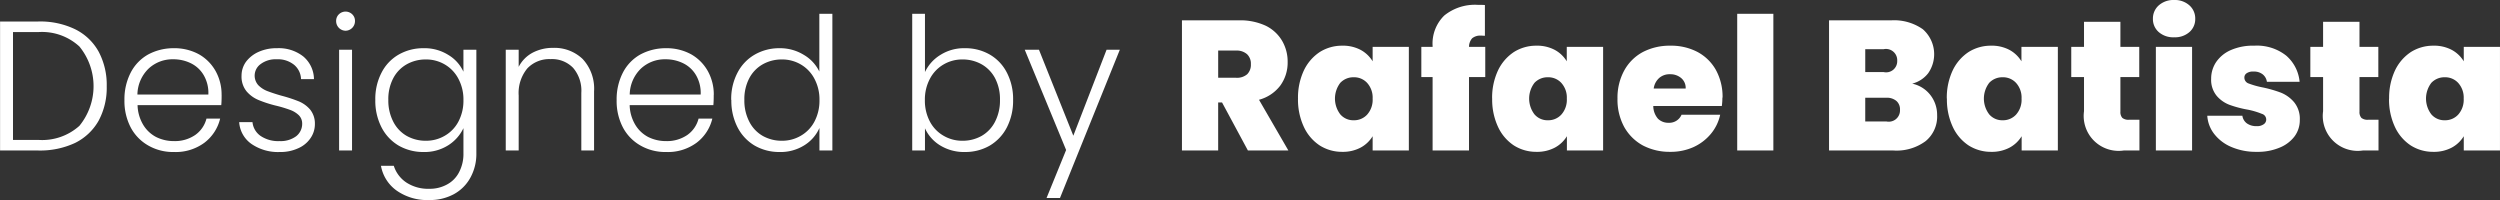 <svg xmlns="http://www.w3.org/2000/svg" width="148.843" height="11.91" viewBox="0 0 148.843 11.91">
  <rect x="0" y="0" width="148.843" height="11.91" fill="#333333" stroke="none"/>
  <defs>
    <style>
      .cls-1 {
        fill: #fff;
        fill-rule: evenodd;
      }
    </style>
  </defs>
  <path id="Designed_by_Rafael_Batista" data-name="Designed by Rafael Batista" class="cls-1" d="M528,2291.25h-2.277v7.68H528a4.907,4.907,0,0,0,2.189-.45,3.267,3.267,0,0,0,1.4-1.32,4.138,4.138,0,0,0,.484-2.05,4.19,4.19,0,0,0-.484-2.07,3.231,3.231,0,0,0-1.4-1.33,4.773,4.773,0,0,0-2.189-.46h0Zm0,7.05h-1.507v-6.42H528a3.287,3.287,0,0,1,2.448.86,3.732,3.732,0,0,1,0,4.72,3.32,3.32,0,0,1-2.448.84h0Zm10.912-2.68a2.865,2.865,0,0,0-.346-1.4,2.609,2.609,0,0,0-.99-1.01,3.03,3.03,0,0,0-1.5-.37,3.187,3.187,0,0,0-1.529.37,2.6,2.6,0,0,0-1.045,1.08,3.462,3.462,0,0,0-.374,1.64,3.39,3.39,0,0,0,.38,1.64,2.677,2.677,0,0,0,1.05,1.07,2.957,2.957,0,0,0,1.518.38,2.878,2.878,0,0,0,1.81-.55,2.545,2.545,0,0,0,.94-1.44h-0.814a1.7,1.7,0,0,1-.676.98,2.134,2.134,0,0,1-1.26.36,2.346,2.346,0,0,1-1.056-.24,1.947,1.947,0,0,1-.781-0.74,2.4,2.4,0,0,1-.33-1.16h4.983c0.015-.14.022-0.34,0.022-0.61h0Zm-0.781-.02H533.9a2.2,2.2,0,0,1,.671-1.55,2.082,2.082,0,0,1,1.463-.55,2.346,2.346,0,0,1,1.056.24,1.793,1.793,0,0,1,.765.72,2.1,2.1,0,0,1,.269,1.14h0Zm4.246,3.42a2.5,2.5,0,0,0,1.089-.22,1.7,1.7,0,0,0,.737-0.6,1.464,1.464,0,0,0,.264-0.86,1.323,1.323,0,0,0-.286-0.85,1.808,1.808,0,0,0-.66-0.48,8.573,8.573,0,0,0-1.034-.34c-0.359-.1-0.645-0.2-0.858-0.28a1.545,1.545,0,0,1-.533-0.35,0.848,0.848,0,0,1,.148-1.26,1.485,1.485,0,0,1,.946-0.28,1.532,1.532,0,0,1,1.04.33,1.156,1.156,0,0,1,.412.85h0.77a1.791,1.791,0,0,0-.638-1.35,2.358,2.358,0,0,0-1.562-.49,2.58,2.58,0,0,0-1.1.22,1.9,1.9,0,0,0-.748.59,1.409,1.409,0,0,0-.264.82,1.391,1.391,0,0,0,.292.93,1.88,1.88,0,0,0,.709.52,7.1,7.1,0,0,0,1.089.35,7.515,7.515,0,0,1,.82.25,1.475,1.475,0,0,1,.5.31,0.7,0.7,0,0,1,.2.51,0.935,0.935,0,0,1-.357.74,1.543,1.543,0,0,1-.985.29,1.862,1.862,0,0,1-1.138-.31,1.133,1.133,0,0,1-.479-0.82h-0.792a1.719,1.719,0,0,0,.732,1.3,2.782,2.782,0,0,0,1.688.48h0Zm3.916-7.22a0.572,0.572,0,0,0,.561-0.58,0.539,0.539,0,0,0-.165-0.4,0.57,0.57,0,0,0-.792,0,0.539,0.539,0,0,0-.165.4,0.572,0.572,0,0,0,.561.58h0Zm-0.385,1.13v6h0.77v-6H545.9Zm5.027-.09a2.923,2.923,0,0,0-1.479.38,2.592,2.592,0,0,0-1.023,1.08,3.386,3.386,0,0,0-.369,1.62,3.455,3.455,0,0,0,.369,1.63,2.678,2.678,0,0,0,1.023,1.09,2.923,2.923,0,0,0,1.479.38,2.629,2.629,0,0,0,1.469-.4,2.439,2.439,0,0,0,.907-1.02v1.49a2.331,2.331,0,0,1-.264,1.14,1.7,1.7,0,0,1-.726.73,2.122,2.122,0,0,1-1.045.25,2.368,2.368,0,0,1-1.358-.37,1.874,1.874,0,0,1-.754-1H548.4a2.306,2.306,0,0,0,.952,1.49,3.178,3.178,0,0,0,1.919.55,3,3,0,0,0,1.452-.34,2.459,2.459,0,0,0,1-.99,2.919,2.919,0,0,0,.357-1.46v-6.16h-0.77v1.31a2.249,2.249,0,0,0-.9-1,2.653,2.653,0,0,0-1.474-.4h0Zm2.376,3.09a2.653,2.653,0,0,1-.3,1.28,2.091,2.091,0,0,1-.808.84,2.189,2.189,0,0,1-1.128.3,2.293,2.293,0,0,1-1.144-.29,2.032,2.032,0,0,1-.8-0.85,2.727,2.727,0,0,1-.292-1.29,2.672,2.672,0,0,1,.292-1.29,2.039,2.039,0,0,1,.8-0.83,2.293,2.293,0,0,1,1.144-.29,2.189,2.189,0,0,1,1.128.3,2.118,2.118,0,0,1,.808.85,2.613,2.613,0,0,1,.3,1.27h0Zm5.335-3.11a2.572,2.572,0,0,0-1.221.29,1.978,1.978,0,0,0-.825.84v-1.02h-0.77v6h0.77v-3.27a2.293,2.293,0,0,1,.517-1.62,1.8,1.8,0,0,1,1.386-.55,1.737,1.737,0,0,1,1.337.52,2.077,2.077,0,0,1,.489,1.49v3.43h0.759v-3.52a2.589,2.589,0,0,0-.682-1.93,2.425,2.425,0,0,0-1.76-.66h0Zm9.57,2.8a2.865,2.865,0,0,0-.346-1.4,2.609,2.609,0,0,0-.99-1.01,3.03,3.03,0,0,0-1.5-.37,3.187,3.187,0,0,0-1.529.37,2.6,2.6,0,0,0-1.045,1.08,3.462,3.462,0,0,0-.374,1.64,3.39,3.39,0,0,0,.38,1.64,2.677,2.677,0,0,0,1.05,1.07,2.957,2.957,0,0,0,1.518.38,2.878,2.878,0,0,0,1.81-.55,2.545,2.545,0,0,0,.94-1.44H567.31a1.7,1.7,0,0,1-.676.98,2.134,2.134,0,0,1-1.26.36,2.346,2.346,0,0,1-1.056-.24,1.947,1.947,0,0,1-.781-0.74,2.4,2.4,0,0,1-.33-1.16h4.983c0.015-.14.022-0.34,0.022-0.61h0Zm-0.781-.02h-4.224a2.2,2.2,0,0,1,.671-1.55,2.082,2.082,0,0,1,1.463-.55,2.346,2.346,0,0,1,1.056.24,1.793,1.793,0,0,1,.765.72,2.1,2.1,0,0,1,.269,1.14h0Zm1.826,0.32a3.455,3.455,0,0,0,.369,1.63,2.678,2.678,0,0,0,1.023,1.09,2.923,2.923,0,0,0,1.479.38,2.653,2.653,0,0,0,1.474-.4,2.318,2.318,0,0,0,.9-1.03v1.34h0.77v-8.14H574.5v3.44a2.322,2.322,0,0,0-.935-1,2.686,2.686,0,0,0-1.43-.39,2.923,2.923,0,0,0-1.479.38,2.63,2.63,0,0,0-1.029,1.08,3.353,3.353,0,0,0-.374,1.62h0Zm5.247,0.01a2.653,2.653,0,0,1-.3,1.28,2.091,2.091,0,0,1-.808.84,2.189,2.189,0,0,1-1.128.3,2.293,2.293,0,0,1-1.144-.29,2.032,2.032,0,0,1-.8-0.85,2.727,2.727,0,0,1-.292-1.29,2.672,2.672,0,0,1,.292-1.29,2.039,2.039,0,0,1,.8-0.83,2.293,2.293,0,0,1,1.144-.29,2.189,2.189,0,0,1,1.128.3,2.118,2.118,0,0,1,.808.85,2.613,2.613,0,0,1,.3,1.27h0Zm6.281-1.67v-3.47h-0.759v8.14h0.759v-1.32a2.322,2.322,0,0,0,.908,1.02,2.724,2.724,0,0,0,1.479.39,2.907,2.907,0,0,0,1.469-.38,2.692,2.692,0,0,0,1.023-1.09,3.467,3.467,0,0,0,.368-1.63,3.4,3.4,0,0,0-.368-1.62,2.612,2.612,0,0,0-1.018-1.08,2.9,2.9,0,0,0-1.474-.38,2.623,2.623,0,0,0-1.468.4,2.392,2.392,0,0,0-.919,1.02h0Zm4.466,1.66a2.739,2.739,0,0,1-.291,1.29,2.04,2.04,0,0,1-.8.85,2.293,2.293,0,0,1-1.144.29,2.185,2.185,0,0,1-1.127-.3,2.093,2.093,0,0,1-.809-0.84,2.653,2.653,0,0,1-.3-1.28,2.613,2.613,0,0,1,.3-1.27,2.12,2.12,0,0,1,.809-0.85,2.185,2.185,0,0,1,1.127-.3,2.293,2.293,0,0,1,1.144.29,2.048,2.048,0,0,1,.8.83,2.683,2.683,0,0,1,.291,1.29h0Zm6.347-2.99-1.98,5.12-2.046-5.12h-0.847l2.464,5.97-1.166,2.86h0.8l3.564-8.83H591.6Zm10.824,6-1.749-3.02a2.354,2.354,0,0,0,1.271-.85,2.326,2.326,0,0,0,.434-1.39,2.454,2.454,0,0,0-.33-1.27,2.3,2.3,0,0,0-.979-0.9,3.605,3.605,0,0,0-1.584-.32h-3.4v7.75h2.156v-2.86h0.231l1.54,2.86h2.409Zm-4.18-5.95h1.067a0.932,0.932,0,0,1,.655.22,0.772,0.772,0,0,1,.225.59,0.789,0.789,0,0,1-.22.6,0.924,0.924,0,0,1-.66.21h-1.067v-1.62Zm4.752,2.86a3.833,3.833,0,0,0,.347,1.68,2.662,2.662,0,0,0,.946,1.11,2.471,2.471,0,0,0,1.336.38,2.252,2.252,0,0,0,1.095-.25,1.875,1.875,0,0,0,.72-0.68v0.85h2.156v-6.17h-2.156v0.86a1.882,1.882,0,0,0-.715-0.68,2.243,2.243,0,0,0-1.1-.25,2.471,2.471,0,0,0-1.336.38,2.7,2.7,0,0,0-.946,1.1,3.819,3.819,0,0,0-.347,1.67h0Zm4.444,0a1.322,1.322,0,0,1-.324.95,1.05,1.05,0,0,1-.8.34,1.018,1.018,0,0,1-.8-0.35,1.544,1.544,0,0,1,0-1.88,1.07,1.07,0,0,1,.8-0.33,1.05,1.05,0,0,1,.8.34,1.3,1.3,0,0,1,.324.93h0Zm6.71-3.08H613.18a0.77,0.77,0,0,1,.187-0.51,0.751,0.751,0,0,1,.517-0.16c0.1,0,.183.01,0.242,0.01v-1.83c-0.1-.01-0.231-0.01-0.407-0.01a2.9,2.9,0,0,0-2.007.63,2.329,2.329,0,0,0-.7,1.82v0.05h-0.671v1.8h0.671v4.37h2.167v-4.37h0.968v-1.8Zm0.407,3.08a3.833,3.833,0,0,0,.347,1.68,2.662,2.662,0,0,0,.946,1.11,2.471,2.471,0,0,0,1.336.38,2.252,2.252,0,0,0,1.1-.25,1.875,1.875,0,0,0,.72-0.68v0.85h2.156v-6.17H619v0.86a1.882,1.882,0,0,0-.715-0.68,2.243,2.243,0,0,0-1.1-.25,2.471,2.471,0,0,0-1.336.38,2.7,2.7,0,0,0-.946,1.1,3.819,3.819,0,0,0-.347,1.67h0Zm4.444,0a1.322,1.322,0,0,1-.324.95,1.05,1.05,0,0,1-.8.34,1.018,1.018,0,0,1-.8-0.35,1.544,1.544,0,0,1,0-1.88,1.07,1.07,0,0,1,.8-0.33,1.05,1.05,0,0,1,.8.34,1.3,1.3,0,0,1,.324.93h0Zm9.273-.06a3.314,3.314,0,0,0-.4-1.65,2.73,2.73,0,0,0-1.1-1.07,3.383,3.383,0,0,0-1.617-.37,3.443,3.443,0,0,0-1.633.38,2.73,2.73,0,0,0-1.106,1.1,3.365,3.365,0,0,0-.4,1.67,3.4,3.4,0,0,0,.4,1.69,2.825,2.825,0,0,0,1.111,1.1,3.419,3.419,0,0,0,1.622.38,3.308,3.308,0,0,0,1.386-.28,2.908,2.908,0,0,0,1.04-.79,2.645,2.645,0,0,0,.555-1.14h-2.3a0.793,0.793,0,0,1-.77.48,0.869,0.869,0,0,1-.632-0.24,1.159,1.159,0,0,1-.281-0.76h4.081a3.705,3.705,0,0,0,.033-0.5h0Zm-4.1-.54a1.022,1.022,0,0,1,.33-0.63,0.938,0.938,0,0,1,.649-0.22,0.985,0.985,0,0,1,.66.23,0.762,0.762,0,0,1,.264.62h-1.9Zm4.972-4.45v8.14H631.3v-8.14h-2.156Zm10.417,4.16a1.746,1.746,0,0,0,.952-0.62,1.975,1.975,0,0,0-.319-2.62,2.973,2.973,0,0,0-1.865-.53h-3.718v7.75h3.839a2.9,2.9,0,0,0,1.914-.56,1.89,1.89,0,0,0,.682-1.55,1.918,1.918,0,0,0-.4-1.19,1.859,1.859,0,0,0-1.084-.68h0Zm-2.794-2.05h1.089a0.67,0.67,0,0,1,.814.69,0.662,0.662,0,0,1-.814.67h-1.089v-1.36Zm1.254,4.3h-1.254v-1.41h1.243a0.876,0.876,0,0,1,.611.19,0.657,0.657,0,0,1,.214.53,0.67,0.67,0,0,1-.814.69h0Zm3.608-1.36a3.833,3.833,0,0,0,.347,1.68,2.662,2.662,0,0,0,.946,1.11,2.471,2.471,0,0,0,1.336.38,2.252,2.252,0,0,0,1.1-.25,1.875,1.875,0,0,0,.72-0.68v0.85h2.156v-6.17H646.07v0.86a1.882,1.882,0,0,0-.715-0.68,2.243,2.243,0,0,0-1.1-.25,2.471,2.471,0,0,0-1.336.38,2.7,2.7,0,0,0-.946,1.1,3.819,3.819,0,0,0-.347,1.67h0Zm4.444,0a1.322,1.322,0,0,1-.324.95,1.05,1.05,0,0,1-.8.34,1.018,1.018,0,0,1-.8-0.35,1.544,1.544,0,0,1,0-1.88,1.07,1.07,0,0,1,.8-0.33,1.05,1.05,0,0,1,.8.34,1.3,1.3,0,0,1,.324.93h0Zm6.391,1.26a0.575,0.575,0,0,1-.39-0.11,0.511,0.511,0,0,1-.116-0.37v-2.06h1.122v-1.8h-1.122v-1.49h-2.167v1.49h-0.759v1.8h0.759v2.03a2.079,2.079,0,0,0,2.365,2.34h0.935v-1.83h-0.627Zm2.695-4.91a1.3,1.3,0,0,0,.908-0.31,1.017,1.017,0,0,0,.346-0.79,1.038,1.038,0,0,0-.346-0.8,1.3,1.3,0,0,0-.908-0.32,1.315,1.315,0,0,0-.918.32,1.039,1.039,0,0,0-.347.8,1.018,1.018,0,0,0,.347.79,1.31,1.31,0,0,0,.918.31h0Zm-1.089.57v6.17h2.156v-6.17h-2.156Zm6.006,6.25a3.344,3.344,0,0,0,1.359-.25,2.088,2.088,0,0,0,.891-0.67,1.613,1.613,0,0,0,.313-0.97,1.568,1.568,0,0,0-.335-1.06,2.025,2.025,0,0,0-.781-0.57,7.386,7.386,0,0,0-1.117-.32,5.018,5.018,0,0,1-.814-0.23,0.369,0.369,0,0,1-.253-0.34,0.3,0.3,0,0,1,.138-0.27,0.651,0.651,0,0,1,.4-0.1,0.84,0.84,0,0,1,.545.16,0.689,0.689,0,0,1,.258.45h1.947a2.337,2.337,0,0,0-.8-1.56,2.807,2.807,0,0,0-1.9-.59,3.266,3.266,0,0,0-1.391.26,2.041,2.041,0,0,0-.875.71,1.769,1.769,0,0,0-.3,1,1.493,1.493,0,0,0,.325,1.01,1.867,1.867,0,0,0,.764.54,6.45,6.45,0,0,0,1.1.29,4.6,4.6,0,0,1,.836.25,0.351,0.351,0,0,1,.253.34,0.331,0.331,0,0,1-.154.28,0.662,0.662,0,0,1-.418.11,0.957,0.957,0,0,1-.572-0.16,0.673,0.673,0,0,1-.275-0.46h-2.09a1.964,1.964,0,0,0,.424,1.1,2.532,2.532,0,0,0,1.034.77,3.7,3.7,0,0,0,1.49.28h0Zm6.622-1.91a0.575,0.575,0,0,1-.39-0.11,0.511,0.511,0,0,1-.116-0.37v-2.06h1.122v-1.8h-1.122v-1.49h-2.167v1.49h-0.759v1.8h0.759v2.03a2.079,2.079,0,0,0,2.365,2.34h0.935v-1.83H666.7Zm1.254-1.26a3.833,3.833,0,0,0,.347,1.68,2.662,2.662,0,0,0,.946,1.11,2.471,2.471,0,0,0,1.336.38,2.252,2.252,0,0,0,1.1-.25,1.875,1.875,0,0,0,.72-0.68v0.85h2.156v-6.17h-2.156v0.86a1.882,1.882,0,0,0-.715-0.68,2.243,2.243,0,0,0-1.1-.25,2.471,2.471,0,0,0-1.336.38,2.7,2.7,0,0,0-.946,1.1,3.819,3.819,0,0,0-.347,1.67h0Zm4.444,0a1.322,1.322,0,0,1-.324.95,1.05,1.05,0,0,1-.8.34,1.018,1.018,0,0,1-.8-0.35,1.544,1.544,0,0,1,0-1.88,1.07,1.07,0,0,1,.8-0.33,1.05,1.05,0,0,1,.8.34,1.3,1.3,0,0,1,.324.93h0Z" transform="translate(-525.719 -2289.97)"/>
</svg>
